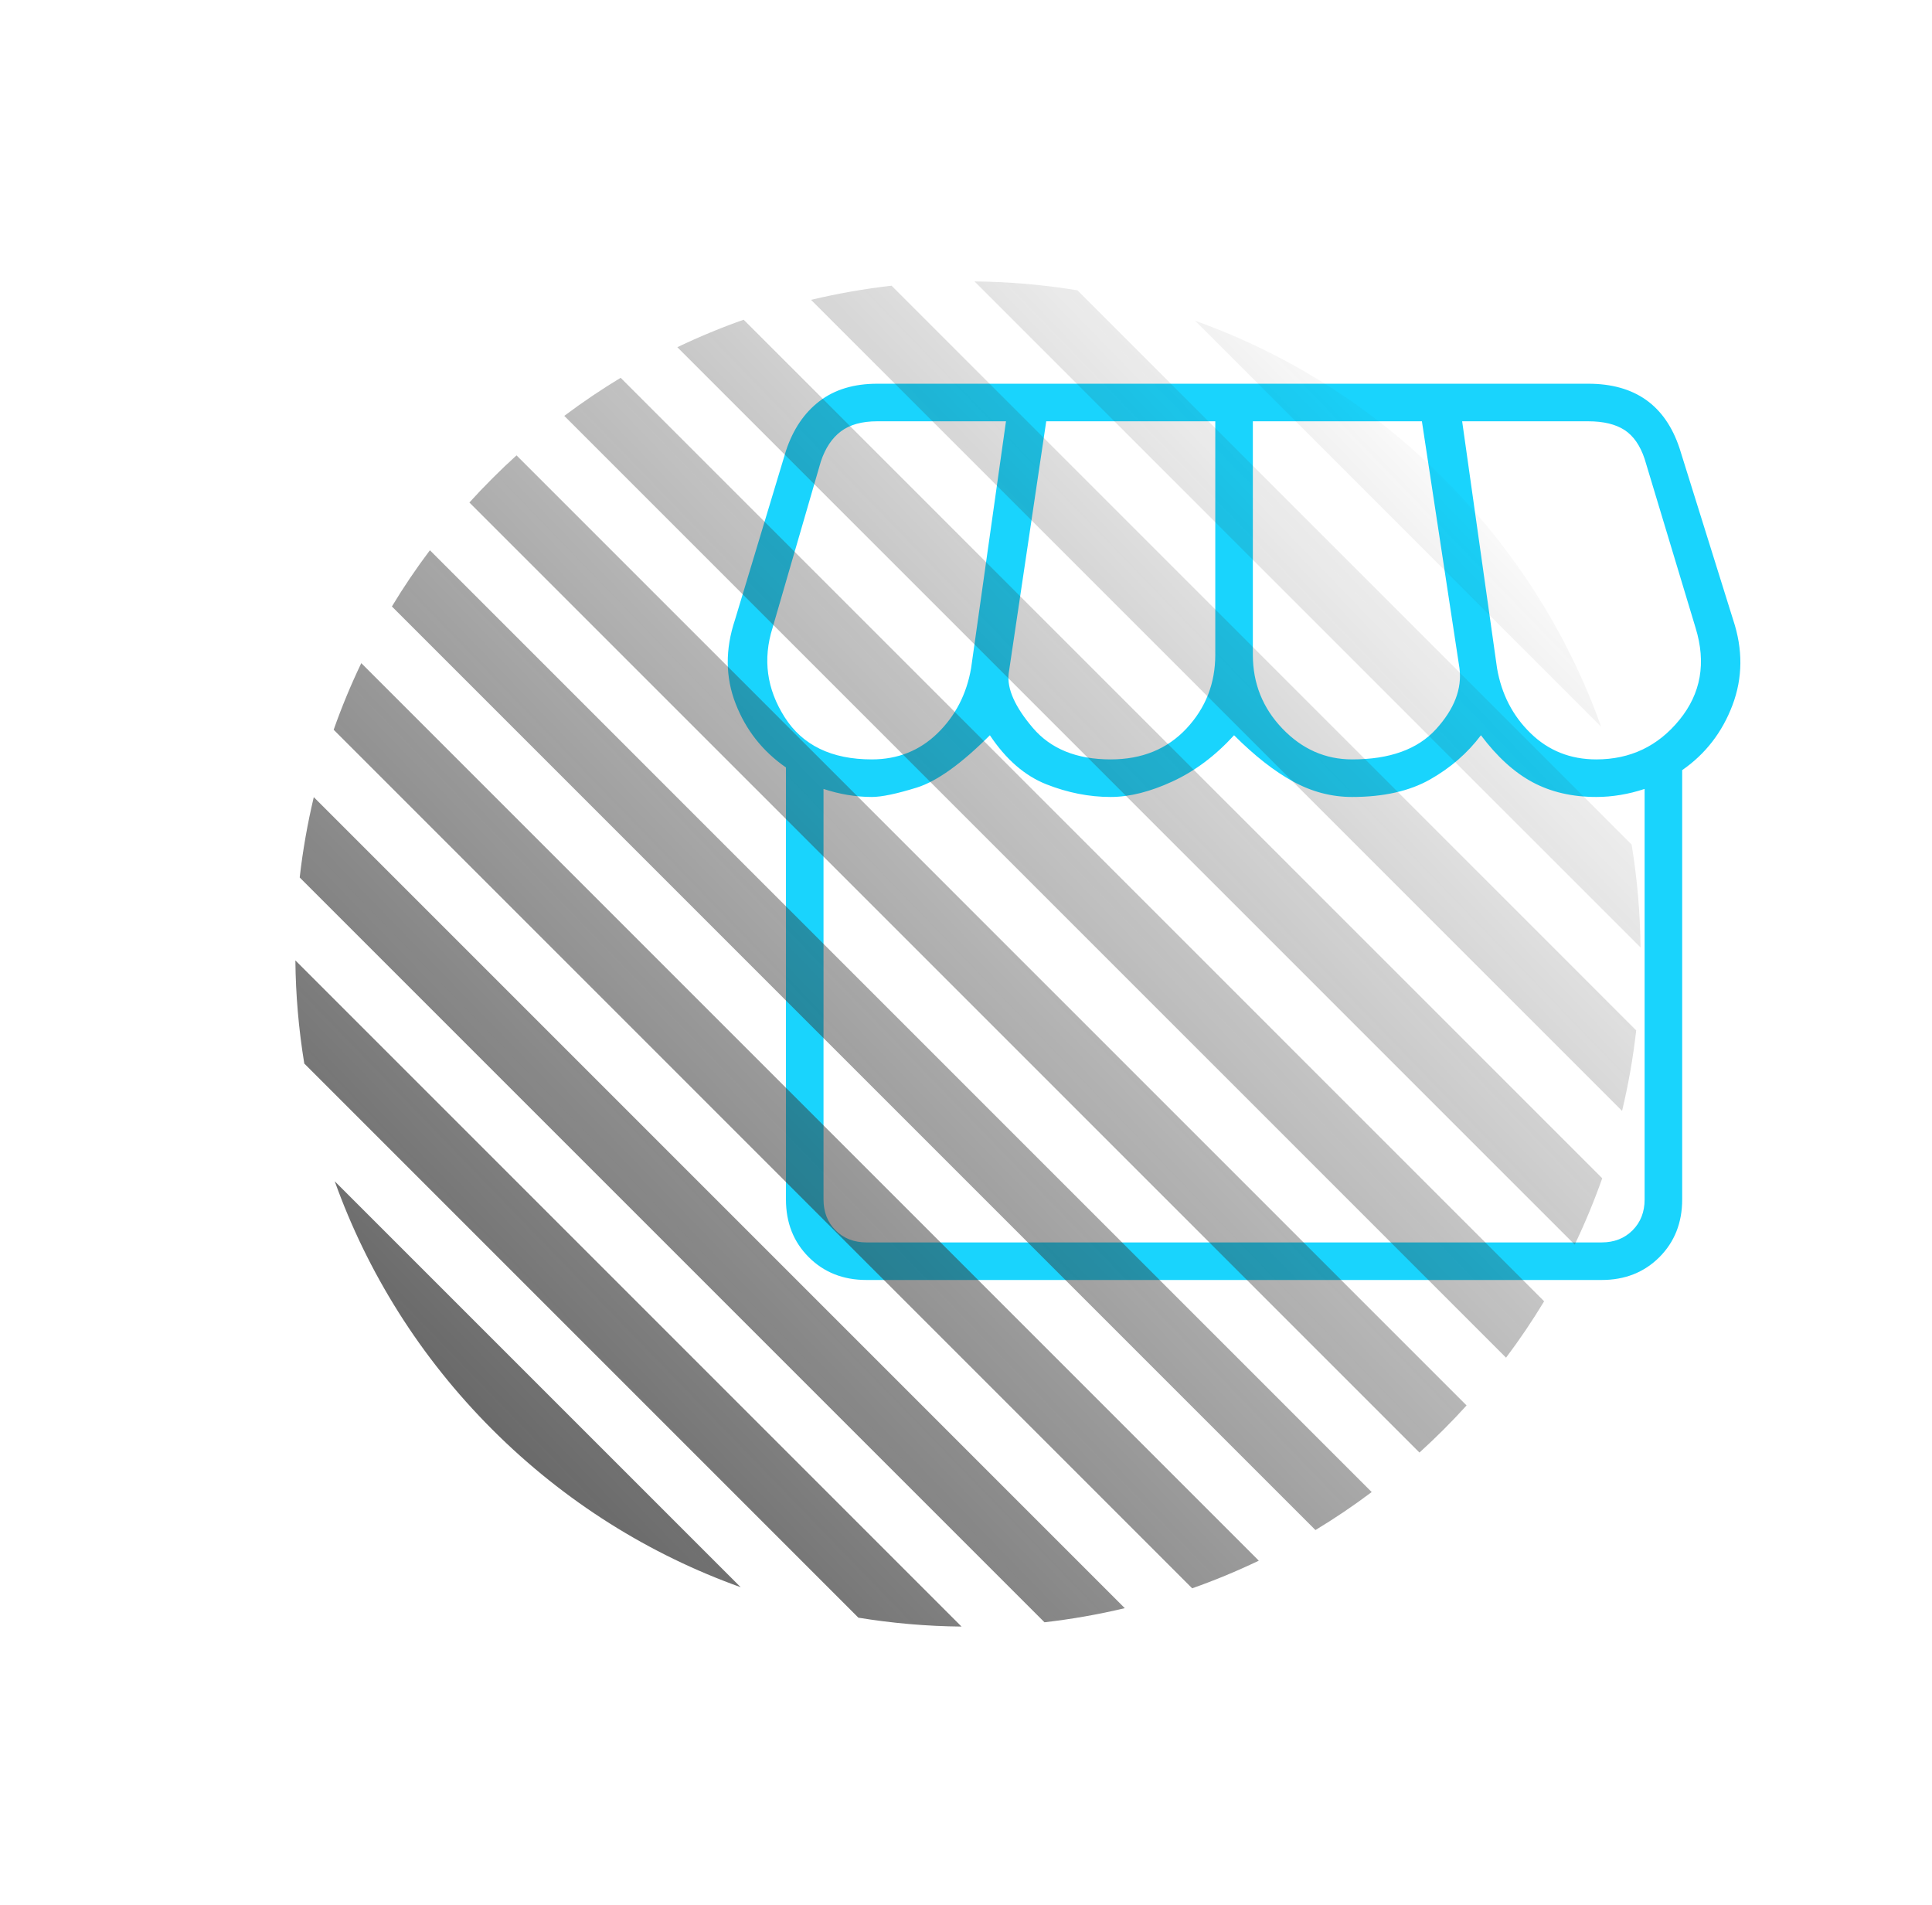 <svg width="72" height="71" viewBox="0 0 72 71" fill="none" xmlns="http://www.w3.org/2000/svg">
<mask id="mask0_77_5" style="mask-type:alpha" maskUnits="userSpaceOnUse" x="22" y="7" width="48" height="48">
<rect x="22" y="7" width="48" height="48" fill="#D9D9D9"/>
</mask>
<g mask="url(#mask0_77_5)">
<path d="M62.69 28.7V44.7C62.69 45.566 62.406 46.283 61.84 46.85C61.273 47.416 60.556 47.7 59.69 47.7H32.29C31.423 47.7 30.706 47.416 30.14 46.85C29.573 46.283 29.29 45.566 29.29 44.7V28.6C28.423 28 27.798 27.208 27.416 26.226C27.032 25.242 27.023 24.2 27.39 23.1L29.29 16.8C29.556 16 29.973 15.383 30.54 14.95C31.106 14.516 31.823 14.3 32.69 14.3H59.19C60.056 14.3 60.773 14.5 61.34 14.9C61.906 15.3 62.323 15.9 62.59 16.7L64.59 23.1C64.956 24.2 64.948 25.258 64.566 26.274C64.182 27.291 63.556 28.1 62.69 28.7ZM50.39 28.3C51.79 28.3 52.832 27.924 53.516 27.174C54.198 26.424 54.49 25.666 54.39 24.9L52.99 15.7H46.69V24.4C46.69 25.466 47.056 26.383 47.79 27.15C48.523 27.916 49.39 28.3 50.39 28.3ZM41.39 28.3C42.556 28.3 43.498 27.916 44.216 27.15C44.932 26.383 45.29 25.466 45.29 24.4V15.7H38.99L37.59 25.1C37.523 25.666 37.823 26.341 38.49 27.124C39.156 27.908 40.123 28.3 41.39 28.3ZM32.49 28.3C33.456 28.3 34.273 27.974 34.94 27.324C35.606 26.674 36.023 25.866 36.19 24.9L37.49 15.7H32.69C32.123 15.7 31.673 15.824 31.34 16.074C31.006 16.324 30.756 16.7 30.59 17.2L28.79 23.4C28.423 24.566 28.573 25.674 29.24 26.724C29.906 27.774 30.99 28.3 32.49 28.3ZM59.49 28.3C60.756 28.3 61.79 27.808 62.59 26.824C63.39 25.841 63.59 24.7 63.19 23.4L61.29 17.1C61.123 16.6 60.873 16.241 60.54 16.024C60.206 15.808 59.756 15.7 59.19 15.7H54.49L55.79 24.9C55.956 25.866 56.373 26.674 57.04 27.324C57.706 27.974 58.523 28.3 59.49 28.3ZM32.29 46.3H59.69C60.156 46.3 60.54 46.15 60.84 45.85C61.14 45.55 61.29 45.166 61.29 44.7V29.4C60.99 29.5 60.69 29.574 60.39 29.624C60.09 29.674 59.79 29.7 59.49 29.7C58.59 29.7 57.798 29.516 57.114 29.15C56.431 28.783 55.79 28.2 55.19 27.4C54.69 28.066 54.056 28.616 53.29 29.05C52.523 29.483 51.556 29.7 50.39 29.7C49.623 29.7 48.89 29.508 48.19 29.124C47.49 28.741 46.756 28.166 45.99 27.4C45.29 28.166 44.523 28.741 43.69 29.124C42.856 29.508 42.09 29.7 41.39 29.7C40.59 29.7 39.79 29.542 38.99 29.226C38.19 28.908 37.49 28.3 36.89 27.4C35.823 28.466 34.915 29.116 34.166 29.35C33.415 29.583 32.856 29.7 32.49 29.7C32.19 29.7 31.89 29.674 31.59 29.624C31.29 29.574 30.99 29.5 30.69 29.4V44.7C30.69 45.166 30.84 45.55 31.14 45.85C31.44 46.15 31.823 46.3 32.29 46.3Z" fill="#19D4FD"/>
</g>
<path fill-rule="evenodd" clip-rule="evenodd" d="M35.833 60.616C34.547 60.604 33.262 60.493 31.99 60.285L11.34 39.635C11.131 38.362 11.02 37.077 11.008 35.791L35.833 60.616ZM18.349 53.276C15.643 50.57 13.685 47.4 12.475 44.022L27.603 59.149C24.225 57.939 21.054 55.981 18.349 53.276ZM38.925 60.456C39.93 60.341 40.93 60.166 41.918 59.93L11.694 29.706C11.459 30.695 11.283 31.695 11.169 32.7L38.925 60.456ZM46.912 58.16C46.1 58.549 45.271 58.893 44.429 59.19L12.435 27.195C12.732 26.353 13.075 25.524 13.464 24.712L46.912 58.16ZM49.023 57.019C49.74 56.586 50.44 56.114 51.119 55.603L16.021 20.506C15.51 21.185 15.038 21.884 14.605 22.601L49.023 57.019ZM53.797 53.276C53.503 53.57 53.203 53.855 52.899 54.131L17.493 18.726C17.77 18.421 18.055 18.122 18.349 17.828C18.643 17.533 18.944 17.247 19.249 16.97L54.655 52.375C54.378 52.681 54.092 52.981 53.797 53.276ZM56.126 50.595C56.639 49.914 57.111 49.213 57.545 48.494L23.13 14.079C22.412 14.513 21.711 14.986 21.029 15.498L56.126 50.595ZM59.71 43.91C59.414 44.748 59.072 45.574 58.685 46.383L25.242 12.939C26.051 12.552 26.876 12.21 27.714 11.915L59.71 43.91ZM60.45 41.399C60.687 40.409 60.862 39.407 60.977 38.399L33.226 10.647C32.218 10.762 31.216 10.938 30.225 11.174L60.45 41.399ZM60.806 31.472C61.014 32.741 61.125 34.024 61.137 35.307L36.317 10.487C37.601 10.5 38.883 10.61 40.153 10.819L60.806 31.472ZM59.672 27.085C58.462 23.706 56.503 20.534 53.797 17.828C51.09 15.121 47.919 13.163 44.539 11.953L59.672 27.085Z" fill="url(#paint0_linear_77_5)"/>
<defs>
<linearGradient id="paint0_linear_77_5" x1="4.042" y1="64.949" x2="54.707" y2="15.892" gradientUnits="userSpaceOnUse">
<stop stop-color="#353535"/>
<stop offset="1" stop-color="#353535" stop-opacity="0"/>
</linearGradient>
</defs>
</svg>
